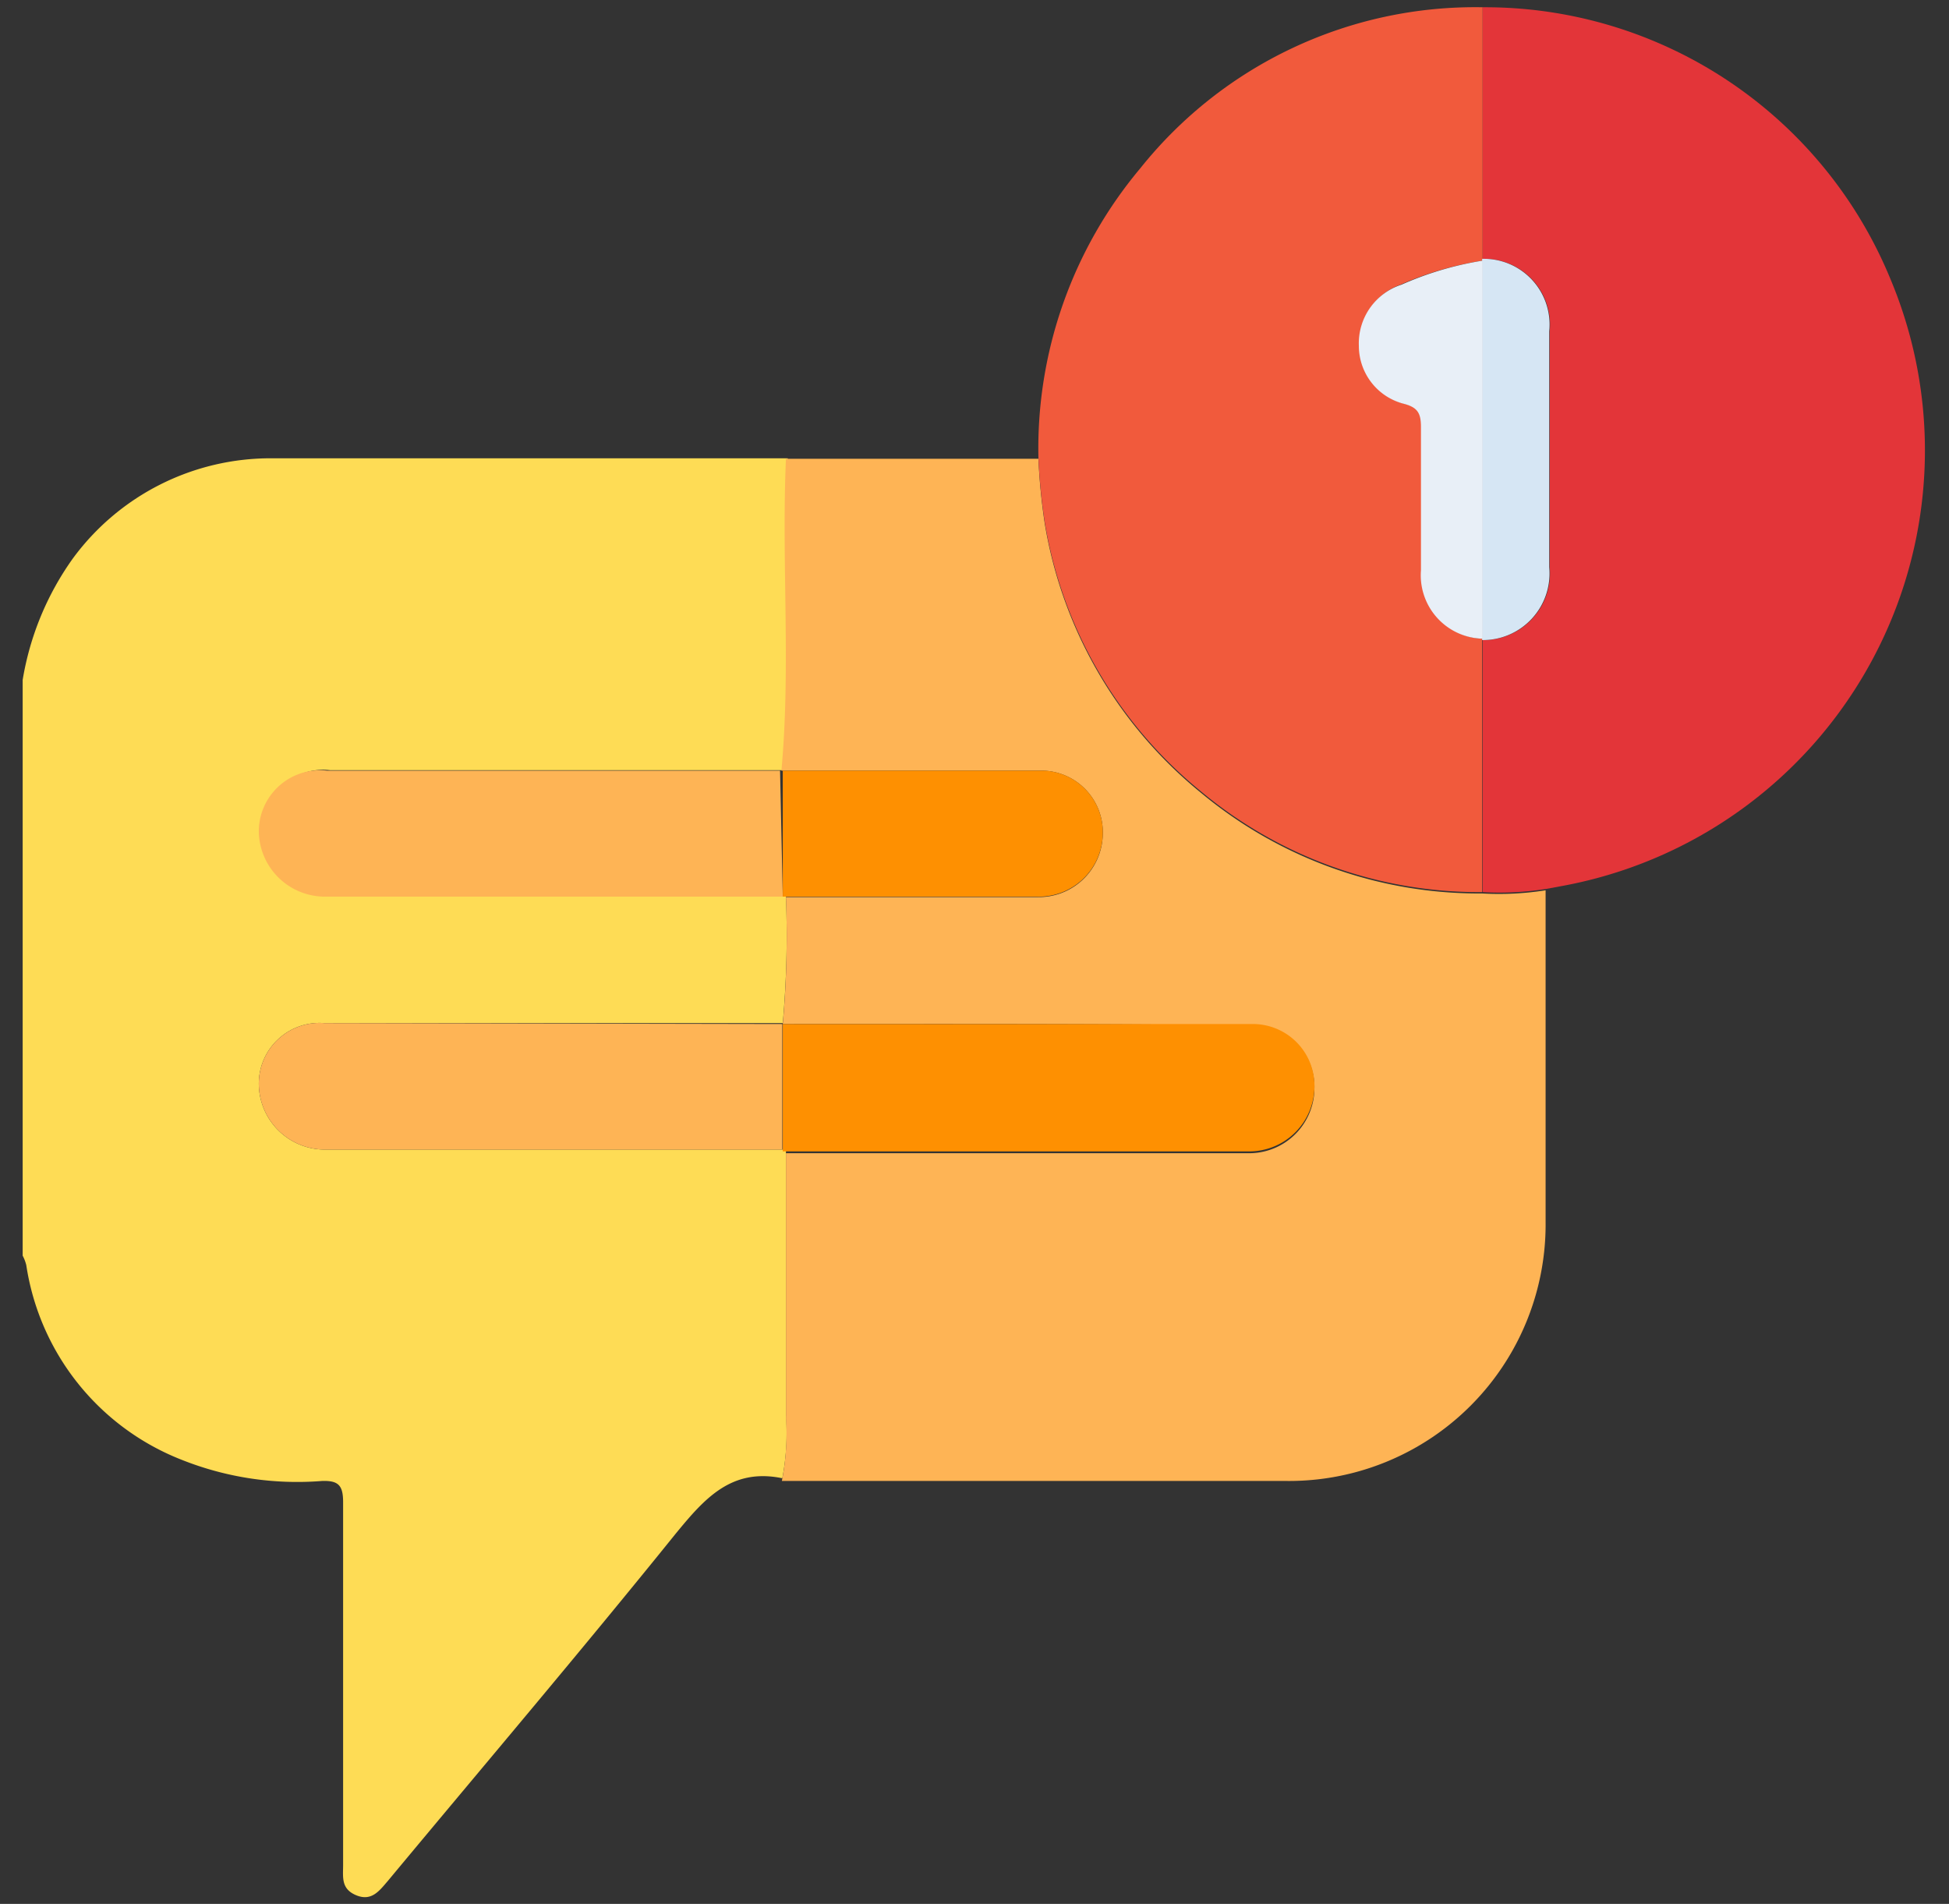 <svg id="Layer_1" data-name="Layer 1" xmlns="http://www.w3.org/2000/svg" viewBox="0 0 43 42"><rect x="0" y="0" width="43" height="42" fill="#333333" stroke="none"/><defs><style>.cls-1{fill:#fedc55;}.cls-2{fill:#feb455;}.cls-3{fill:#e33539;}.cls-4{fill:#f15a3c;}.cls-5{fill:#fe9001;}.cls-6{fill:#d6e6f4;}.cls-7{fill:#e8eff7;}</style></defs><title>transactional-msg</title><path class="cls-1" d="M17.26,32.61c-1.12-.23-1.71.44-2.35,1.22-2.08,2.58-4.23,5.11-6.35,7.66-.19.22-.36.46-.7.32s-.29-.4-.29-.67q0-4,0-8c0-.37-.1-.48-.46-.47A6.89,6.89,0,0,1,4,32.2,5.49,5.49,0,0,1,.58,27.91.9.9,0,0,0,.5,27.7V15a6.4,6.4,0,0,1,1.1-2.67A5.41,5.41,0,0,1,6,10.11c3.79,0,7.58,0,11.38,0-.06,2.3.11,4.59-.1,6.88h-10a1.35,1.35,0,0,0-1.5,1.36,1.46,1.46,0,0,0,1.47,1.42H17.34a21.78,21.78,0,0,1-.07,2.8H7.16a1.34,1.34,0,0,0-1.45,1.36,1.46,1.46,0,0,0,1.47,1.43H17.27l.07,0c0,1.95,0,3.9,0,5.85A5.32,5.32,0,0,1,17.26,32.61Z"/><path class="cls-2" d="M17.27,22.59a21.78,21.78,0,0,0,.07-2.8h5.53a1.41,1.41,0,0,0,1.46-1.37A1.36,1.36,0,0,0,23,17c-1.92,0-3.84,0-5.76,0l0,0c.21-2.29,0-4.58.1-6.88l5.57,0a13.57,13.57,0,0,0,.14,1.43,9.69,9.69,0,0,0,3.46,5.95,9.58,9.58,0,0,0,6.19,2.21,6.58,6.58,0,0,0,1.4-.07c0,2.44,0,4.87,0,7.31a5.66,5.66,0,0,1-5.73,5.72c-3.54,0-7.07,0-10.61,0l-.51,0a5.32,5.32,0,0,0,.09-1.38c0-1.95,0-3.9,0-5.85H27.53A1.44,1.44,0,0,0,29,24a1.36,1.36,0,0,0-1.34-1.38C24.18,22.58,20.72,22.59,17.27,22.59Z"/><path class="cls-3" d="M34.11,19.61a6.58,6.58,0,0,1-1.4.07c0-1.85,0-3.7,0-5.56a1.47,1.47,0,0,0,1.48-1.61c0-1.73,0-3.46,0-5.2a1.45,1.45,0,0,0-1.48-1.6V.16a9.67,9.67,0,0,1,9,6,9.77,9.77,0,0,1-7.22,13.38Z"/><path class="cls-4" d="M32.7,14.12c0,1.86,0,3.71,0,5.56a9.58,9.58,0,0,1-6.19-2.21,9.69,9.69,0,0,1-3.46-5.95,13.57,13.57,0,0,1-.14-1.43,9.62,9.62,0,0,1,2.25-6.38A9.45,9.45,0,0,1,32.71.16V5.75a7.23,7.23,0,0,0-1.81.53A1.36,1.36,0,0,0,30,7.63a1.32,1.32,0,0,0,1,1.28c.3.08.38.21.37.51,0,1.05,0,2.1,0,3.16a1.4,1.4,0,0,0,1.36,1.51Z"/><path class="cls-5" d="M17.27,22.59c3.45,0,6.91,0,10.37,0A1.36,1.36,0,0,1,29,24a1.44,1.44,0,0,1-1.45,1.4H17.34l-.07,0c0-.92,0-1.85,0-2.77Z"/><path class="cls-2" d="M17.27,19.78H7.18a1.46,1.46,0,0,1-1.47-1.42A1.35,1.35,0,0,1,7.21,17h10l0,0Z"/><path class="cls-2" d="M17.26,22.59c0,.92,0,1.85,0,2.77H7.18a1.46,1.46,0,0,1-1.47-1.43,1.34,1.34,0,0,1,1.45-1.36Z"/><path class="cls-5" d="M17.27,19.78V17c1.92,0,3.84,0,5.76,0a1.36,1.36,0,0,1,1.3,1.41,1.41,1.41,0,0,1-1.46,1.37h-5.6Z"/><path class="cls-6" d="M32.7,5.71a1.45,1.45,0,0,1,1.48,1.6c0,1.74,0,3.47,0,5.2a1.47,1.47,0,0,1-1.48,1.61V5.71Z"/><path class="cls-7" d="M32.71,5.75v8.34a1.4,1.4,0,0,1-1.36-1.51c0-1.06,0-2.11,0-3.16,0-.3-.07-.43-.37-.51a1.32,1.32,0,0,1-1-1.28,1.36,1.36,0,0,1,.94-1.35A7.23,7.23,0,0,1,32.71,5.75Z"/></svg>